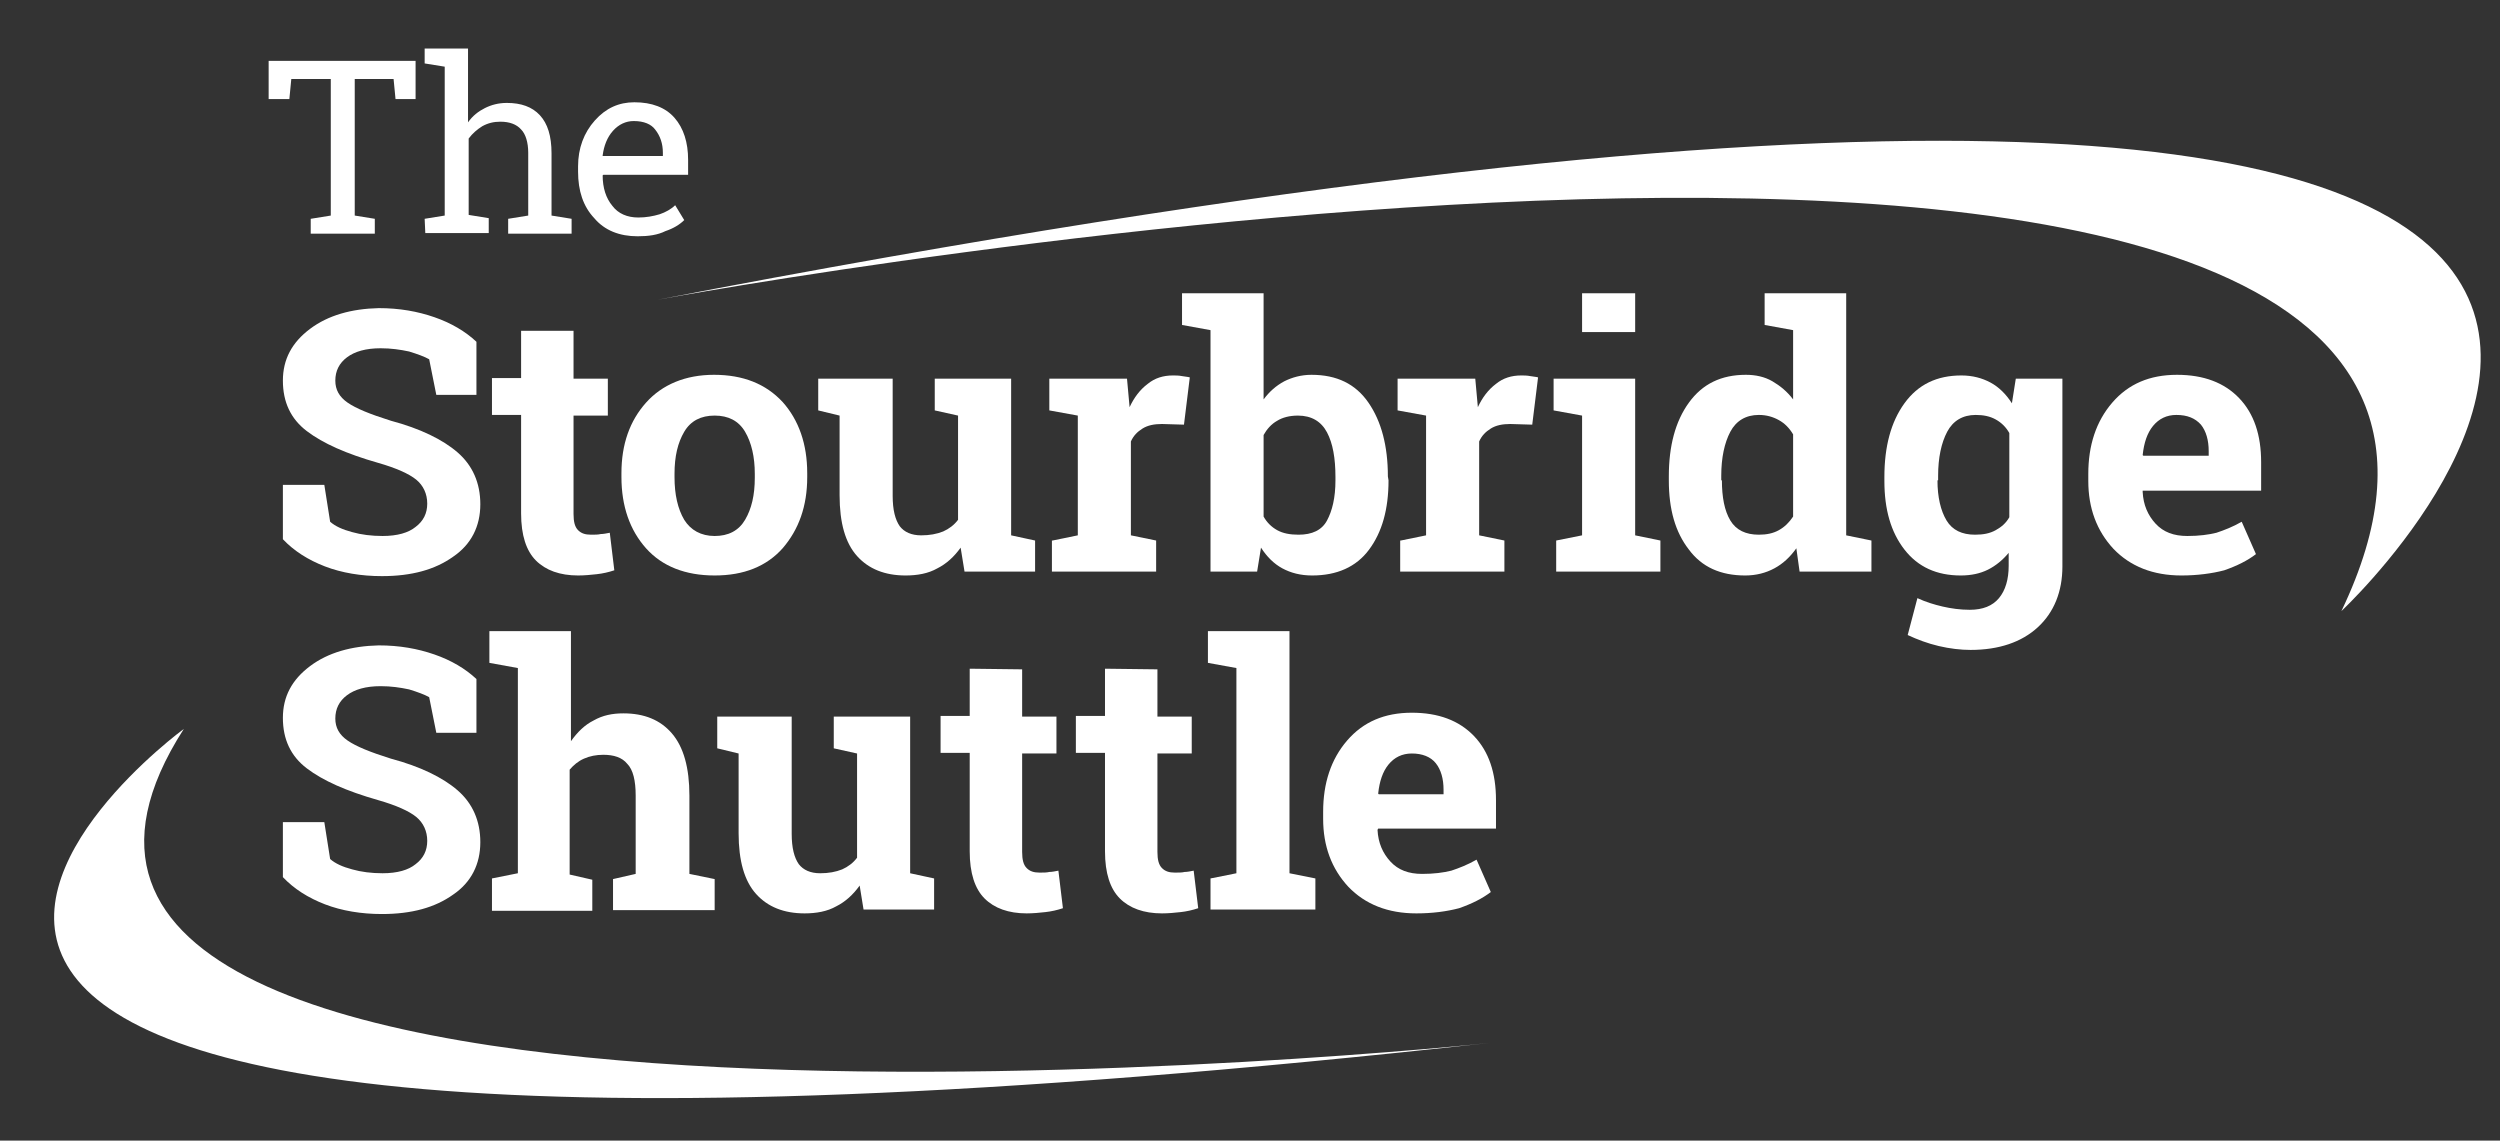 <?xml version="1.0" encoding="utf-8"?>
<!-- Generator: Adobe Illustrator 28.0.0, SVG Export Plug-In . SVG Version: 6.00 Build 0)  -->
<svg version="1.1" id="Layer_1" xmlns="http://www.w3.org/2000/svg" xmlns:xlink="http://www.w3.org/1999/xlink" x="0px" y="0px"
	 viewBox="0 0 386.2 176.2" style="enable-background:new 0 0 386.2 176.2;" xml:space="preserve">
<rect x="0" y="0" width="386.2" height="176.2" fill="#333333" stroke="none"/>
<style type="text/css">
	.st0{fill:#FFFFFF;}
</style>
<g>
	<path class="st0" d="M64.2,9.4v5.9h-3.1l-0.3-3.1h-6v21.1l3.1,0.5v2.3H48v-2.3l3.1-0.5V12.2H45l-0.3,3.1h-3.2V9.4H64.2z"/>
	<path class="st0" d="M65.6,33.8l3.1-0.5v-23l-3.1-0.5V7.5h6.7v11.4c0.7-1,1.6-1.7,2.6-2.2s2.1-0.8,3.4-0.8c2.2,0,3.9,0.6,5.1,1.9
		c1.2,1.3,1.8,3.2,1.8,5.9v9.6l3.1,0.5v2.3h-9.8v-2.3l3.1-0.5v-9.7c0-1.6-0.4-2.9-1.1-3.6c-0.7-0.8-1.8-1.2-3.2-1.2
		c-1,0-1.9,0.2-2.8,0.7c-0.8,0.5-1.5,1.1-2.1,1.9v11.8l3.1,0.5V36h-9.8L65.6,33.8L65.6,33.8z"/>
	<path class="st0" d="M98.5,36.5c-2.8,0-5.1-0.9-6.7-2.8c-1.7-1.8-2.5-4.2-2.5-7.2v-0.8c0-2.8,0.9-5.2,2.6-7.1
		c1.7-1.9,3.7-2.8,6.1-2.8c2.7,0,4.8,0.8,6.2,2.4c1.4,1.6,2.1,3.8,2.1,6.5V27H93.2l-0.1,0.1c0,1.9,0.5,3.5,1.5,4.7
		c0.9,1.2,2.3,1.8,4,1.8c1.2,0,2.3-0.2,3.3-0.5c0.9-0.3,1.8-0.8,2.4-1.4l1.4,2.3c-0.7,0.7-1.7,1.3-2.9,1.7
		C101.6,36.3,100.2,36.5,98.5,36.5z M97.9,18.7c-1.2,0-2.3,0.5-3.2,1.5c-0.9,1-1.4,2.3-1.6,3.8v0.1h9.3v-0.5c0-1.4-0.4-2.6-1.2-3.6
		C100.6,19.2,99.5,18.7,97.9,18.7z"/>
	<path class="st0" d="M73.6,61h-6.2l-1.1-5.5c-0.7-0.4-1.8-0.8-3.1-1.2c-1.4-0.3-2.8-0.5-4.4-0.5c-2.3,0-4,0.5-5.2,1.4
		s-1.8,2.1-1.8,3.6c0,1.4,0.6,2.5,1.9,3.4s3.5,1.8,6.7,2.8c4.5,1.2,8,2.9,10.3,4.9s3.5,4.7,3.5,8c0,3.4-1.4,6.2-4.2,8.1
		c-2.8,2-6.4,3-11,3c-3.2,0-6.2-0.5-8.8-1.5c-2.6-1-4.8-2.4-6.5-4.2v-8.4h6.4l0.9,5.7c0.8,0.7,1.9,1.2,3.4,1.6
		c1.4,0.4,3,0.6,4.7,0.6c2.3,0,4-0.5,5.1-1.4c1.2-0.9,1.8-2.1,1.8-3.6s-0.6-2.8-1.7-3.7s-3.1-1.8-5.9-2.6c-4.9-1.4-8.5-3-11-4.9
		s-3.7-4.5-3.7-7.8s1.4-5.9,4.2-8s6.4-3.1,10.6-3.2c3.2,0,6,0.5,8.6,1.4s4.8,2.2,6.5,3.8C73.6,52.8,73.6,61,73.6,61z"/>
	<path class="st0" d="M88.6,51.2v7.3h5.3v5.7h-5.3v15.2c0,1.2,0.2,2,0.7,2.5s1.1,0.7,2,0.7c0.6,0,1.1,0,1.5-0.1
		c0.4,0,0.9-0.1,1.4-0.2l0.7,5.8c-0.9,0.3-1.8,0.5-2.7,0.6c-0.9,0.1-1.9,0.2-2.9,0.2c-2.8,0-5-0.8-6.5-2.3s-2.3-3.9-2.3-7.3V64.1H76
		v-5.7h4.5v-7.3h8.1V51.2z"/>
	<path class="st0" d="M96,73.1c0-4.5,1.3-8.1,3.8-10.9c2.5-2.8,6.1-4.3,10.5-4.3c4.5,0,8,1.4,10.6,4.2c2.5,2.8,3.8,6.5,3.8,11v0.6
		c0,4.5-1.3,8.1-3.8,11c-2.5,2.8-6,4.2-10.5,4.2s-8.1-1.4-10.6-4.2s-3.8-6.5-3.8-11C96,73.7,96,73.1,96,73.1z M104.2,73.7
		c0,2.7,0.5,4.9,1.5,6.6c1,1.6,2.6,2.5,4.7,2.5c2.1,0,3.7-0.8,4.7-2.5s1.5-3.8,1.5-6.5v-0.6c0-2.6-0.5-4.8-1.5-6.5s-2.6-2.5-4.7-2.5
		c-2.1,0-3.7,0.8-4.7,2.5s-1.5,3.8-1.5,6.5V73.7z"/>
	<path class="st0" d="M148.4,84.6c-1,1.4-2.2,2.5-3.6,3.2c-1.4,0.8-3.1,1.1-4.9,1.1c-3.2,0-5.7-1-7.5-3s-2.7-5.1-2.7-9.4V64.2
		l-3.3-0.8v-4.9h3.3h8.2v18.1c0,2.2,0.4,3.7,1.1,4.7c0.7,0.9,1.8,1.4,3.3,1.4c1.3,0,2.4-0.2,3.4-0.6c0.9-0.4,1.7-1,2.3-1.8V64.2
		l-3.6-0.8v-4.9h3.6h8.2v24.2l3.7,0.8v4.8H149L148.4,84.6z"/>
	<path class="st0" d="M162.6,83.5l3.9-0.8V64.2l-4.4-0.8v-4.9h12l0.4,4.4c0.7-1.5,1.6-2.7,2.8-3.6c1.1-0.9,2.4-1.3,3.9-1.3
		c0.4,0,0.9,0,1.4,0.1s0.9,0.1,1.2,0.2l-0.9,7.3l-3.4-0.1c-1.2,0-2.2,0.2-3,0.7s-1.4,1.1-1.8,2v14.5l3.9,0.8v4.8h-16.1v-4.8H162.6z"
		/>
	<path class="st0" d="M214.5,74.2c0,4.5-1,8-3,10.7s-5,4-8.8,4c-1.8,0-3.3-0.4-4.6-1.1c-1.3-0.7-2.4-1.8-3.3-3.2l-0.6,3.7H187V51
		l-4.4-0.8v-4.9h12.6v16.4c0.9-1.2,1.9-2.1,3.2-2.8c1.2-0.6,2.6-1,4.2-1c3.9,0,6.8,1.4,8.8,4.3c2,2.9,3,6.7,3,11.4L214.5,74.2
		L214.5,74.2z M206.3,73.7c0-2.9-0.4-5.2-1.3-6.9c-0.9-1.7-2.4-2.6-4.5-2.6c-1.3,0-2.4,0.3-3.2,0.8c-0.9,0.5-1.6,1.3-2.1,2.2v12.6
		c0.5,0.9,1.2,1.6,2.1,2.1c0.9,0.5,2,0.7,3.3,0.7c2.1,0,3.6-0.7,4.4-2.2c0.8-1.5,1.3-3.5,1.3-6.2V73.7z"/>
	<path class="st0" d="M216.4,83.5l3.9-0.8V64.2l-4.4-0.8v-4.9h12l0.4,4.4c0.7-1.5,1.6-2.7,2.8-3.6c1.1-0.9,2.4-1.3,3.9-1.3
		c0.4,0,0.9,0,1.4,0.1s0.9,0.1,1.2,0.2l-0.9,7.3l-3.4-0.1c-1.2,0-2.2,0.2-3,0.7s-1.4,1.1-1.8,2v14.5l3.9,0.8v4.8h-16.1v-4.8H216.4z"
		/>
	<path class="st0" d="M240.4,83.5l4-0.8V64.2l-4.4-0.8v-4.9h12.6v24.2l3.9,0.8v4.8h-16.1V83.5z M252.6,51.3h-8.2v-6h8.2V51.3z"/>
	<path class="st0" d="M277.5,84.7c-1,1.4-2.1,2.4-3.4,3.1c-1.3,0.7-2.8,1.1-4.5,1.1c-3.8,0-6.7-1.3-8.7-4c-2.1-2.7-3.1-6.2-3.1-10.7
		v-0.6c0-4.7,1-8.5,3.1-11.4c2.1-2.9,5-4.3,8.8-4.3c1.5,0,2.9,0.3,4.1,1s2.3,1.6,3.2,2.8V51l-4.4-0.8v-4.9h4.4h8.2v37.4l3.9,0.8v4.8
		H278L277.5,84.7z M266,74.2c0,2.6,0.4,4.7,1.3,6.2s2.4,2.2,4.4,2.2c1.2,0,2.2-0.2,3.1-0.7s1.6-1.2,2.2-2.1V67.1
		c-0.6-1-1.3-1.7-2.2-2.2c-0.9-0.5-1.9-0.8-3.1-0.8c-2,0-3.5,0.9-4.4,2.6c-0.9,1.7-1.4,4-1.4,6.8v0.7H266z"/>
	<path class="st0" d="M291.1,73.7c0-4.7,1-8.5,3.1-11.4c2.1-2.9,5-4.3,8.8-4.3c1.7,0,3.2,0.4,4.5,1.1c1.3,0.7,2.4,1.8,3.3,3.2
		l0.6-3.8h7.2v29c0,3.9-1.3,7.1-3.8,9.4c-2.5,2.3-6,3.5-10.4,3.5c-1.5,0-3.2-0.2-4.9-0.6c-1.7-0.4-3.3-1-4.8-1.7l1.5-5.7
		c1.3,0.6,2.6,1,3.9,1.3s2.7,0.5,4.2,0.5c2,0,3.5-0.6,4.5-1.8s1.5-2.9,1.5-5v-2c-0.9,1.1-2,2-3.2,2.6s-2.6,0.9-4.2,0.9
		c-3.7,0-6.6-1.3-8.7-4s-3.1-6.2-3.1-10.6V73.7z M299.3,74.2c0,2.6,0.5,4.7,1.4,6.2s2.4,2.2,4.4,2.2c1.3,0,2.3-0.2,3.2-0.7
		c0.9-0.5,1.6-1.1,2.1-2v-13c-0.5-0.9-1.2-1.6-2.1-2.1s-1.9-0.7-3.1-0.7c-2,0-3.5,0.9-4.4,2.6c-0.9,1.7-1.4,4-1.4,6.8v0.7H299.3z"/>
	<path class="st0" d="M337,88.9c-4.4,0-7.9-1.4-10.5-4.1c-2.6-2.8-3.9-6.3-3.9-10.5v-1.1c0-4.4,1.2-8.1,3.7-11
		c2.5-2.9,5.8-4.3,10-4.3c4.1,0,7.3,1.2,9.6,3.6c2.3,2.4,3.4,5.7,3.4,9.9v4.4H331V76c0.1,2,0.8,3.6,2,4.9c1.2,1.3,2.8,1.9,4.9,1.9
		c1.8,0,3.3-0.2,4.5-0.5c1.2-0.4,2.5-0.9,3.9-1.7l2.2,5c-1.3,1-2.9,1.8-4.9,2.5C341.7,88.6,339.4,88.9,337,88.9z M336.2,64.1
		c-1.5,0-2.7,0.6-3.6,1.7c-0.9,1.1-1.4,2.6-1.6,4.5l0.1,0.1h10.1v-0.7c0-1.7-0.4-3.1-1.2-4.1C339.1,64.6,337.9,64.1,336.2,64.1z"/>
	<path class="st0" d="M73.6,113.2h-6.2l-1.1-5.5c-0.7-0.4-1.8-0.8-3.1-1.2c-1.4-0.3-2.8-0.5-4.4-0.5c-2.3,0-4,0.5-5.2,1.4
		s-1.8,2.1-1.8,3.6c0,1.4,0.6,2.5,1.9,3.4s3.5,1.8,6.7,2.8c4.5,1.2,8,2.9,10.3,4.9s3.5,4.7,3.5,8c0,3.4-1.4,6.2-4.2,8.1
		c-2.8,2-6.4,3-11,3c-3.2,0-6.2-0.5-8.8-1.5c-2.6-1-4.8-2.4-6.5-4.2V127h6.4l0.9,5.7c0.8,0.7,1.9,1.2,3.4,1.6c1.4,0.4,3,0.6,4.7,0.6
		c2.3,0,4-0.5,5.1-1.4c1.2-0.9,1.8-2.1,1.8-3.6s-0.6-2.8-1.7-3.7c-1.1-0.9-3.1-1.8-5.9-2.6c-4.9-1.4-8.5-3-11-4.9s-3.7-4.5-3.7-7.8
		s1.4-5.9,4.2-8s6.4-3.1,10.6-3.2c3.2,0,6,0.5,8.6,1.4s4.8,2.2,6.5,3.8C73.6,104.9,73.6,113.2,73.6,113.2z"/>
	<path class="st0" d="M76,135.7l4-0.8v-31.7l-4.4-0.8v-4.9h12.6v17c1-1.4,2.1-2.5,3.5-3.2c1.4-0.8,2.9-1.1,4.6-1.1
		c3.2,0,5.7,1,7.5,3.1s2.7,5.3,2.7,9.6V135l3.9,0.8v4.8H94.7v-4.8l3.5-0.8v-12.1c0-2.3-0.4-4-1.3-4.9c-0.8-1-2.1-1.4-3.7-1.4
		c-1.1,0-2.1,0.2-3,0.6c-0.9,0.4-1.6,1-2.2,1.7v16.2l3.5,0.8v4.8H76V135.7z"/>
	<path class="st0" d="M132.8,136.8c-1,1.4-2.2,2.5-3.6,3.2c-1.4,0.8-3.1,1.1-4.9,1.1c-3.2,0-5.7-1-7.5-3s-2.7-5.1-2.7-9.4v-12.3
		l-3.3-0.8v-4.9h3.3h8.2v18.1c0,2.2,0.4,3.7,1.1,4.7c0.7,0.9,1.8,1.4,3.3,1.4c1.3,0,2.4-0.2,3.4-0.6c0.9-0.4,1.7-1,2.3-1.8v-16.1
		l-3.6-0.8v-4.9h3.6h8.2v24.2l3.7,0.8v4.8h-10.9L132.8,136.8z"/>
	<path class="st0" d="M157.9,103.4v7.3h5.3v5.7h-5.3v15.2c0,1.2,0.2,2,0.7,2.5s1.1,0.7,2,0.7c0.6,0,1.1,0,1.5-0.1
		c0.4,0,0.9-0.1,1.4-0.2l0.7,5.8c-0.9,0.3-1.8,0.5-2.7,0.6s-1.9,0.2-2.9,0.2c-2.8,0-5-0.8-6.5-2.3s-2.3-3.9-2.3-7.3v-15.2h-4.5v-5.7
		h4.5v-7.3L157.9,103.4L157.9,103.4z"/>
	<path class="st0" d="M178.8,103.4v7.3h5.3v5.7h-5.3v15.2c0,1.2,0.2,2,0.7,2.5s1.1,0.7,2,0.7c0.6,0,1.1,0,1.5-0.1
		c0.4,0,0.9-0.1,1.4-0.2l0.7,5.8c-0.9,0.3-1.8,0.5-2.7,0.6s-1.9,0.2-2.9,0.2c-2.8,0-5-0.8-6.5-2.3s-2.3-3.9-2.3-7.3v-15.2h-4.5v-5.7
		h4.5v-7.3L178.8,103.4L178.8,103.4z"/>
	<path class="st0" d="M186.6,102.4v-4.9h12.6v37.4l4,0.8v4.8H187v-4.8l4-0.8v-31.7L186.6,102.4z"/>
	<path class="st0" d="M218.8,141.1c-4.4,0-7.9-1.4-10.5-4.1c-2.6-2.8-3.9-6.3-3.9-10.5v-1.1c0-4.4,1.2-8.1,3.7-11s5.8-4.3,10-4.3
		c4.1,0,7.3,1.2,9.6,3.6c2.3,2.4,3.4,5.7,3.4,9.9v4.4h-18.2l-0.1,0.2c0.1,2,0.8,3.6,2,4.9s2.8,1.9,4.9,1.9c1.8,0,3.3-0.2,4.5-0.5
		c1.2-0.4,2.5-0.9,3.9-1.7l2.2,5c-1.3,1-2.9,1.8-4.9,2.5C223.5,140.8,221.3,141.1,218.8,141.1z M218.1,116.4c-1.5,0-2.7,0.6-3.6,1.7
		c-0.9,1.1-1.4,2.6-1.6,4.5l0.1,0.1h10V122c0-1.7-0.4-3.1-1.2-4.1S219.7,116.4,218.1,116.4z"/>
	<path class="st0" d="M361.7,94.4c0,0,132.5-123.9-260.1-48.1C101.6,46.3,412.4-11.5,361.7,94.4z"/>
	<path class="st0" d="M28.4,112.6c0,0-114,83.4,201.8,48.5C230.2,161.2-19.6,187.2,28.4,112.6z"/>
</g>
</svg>
